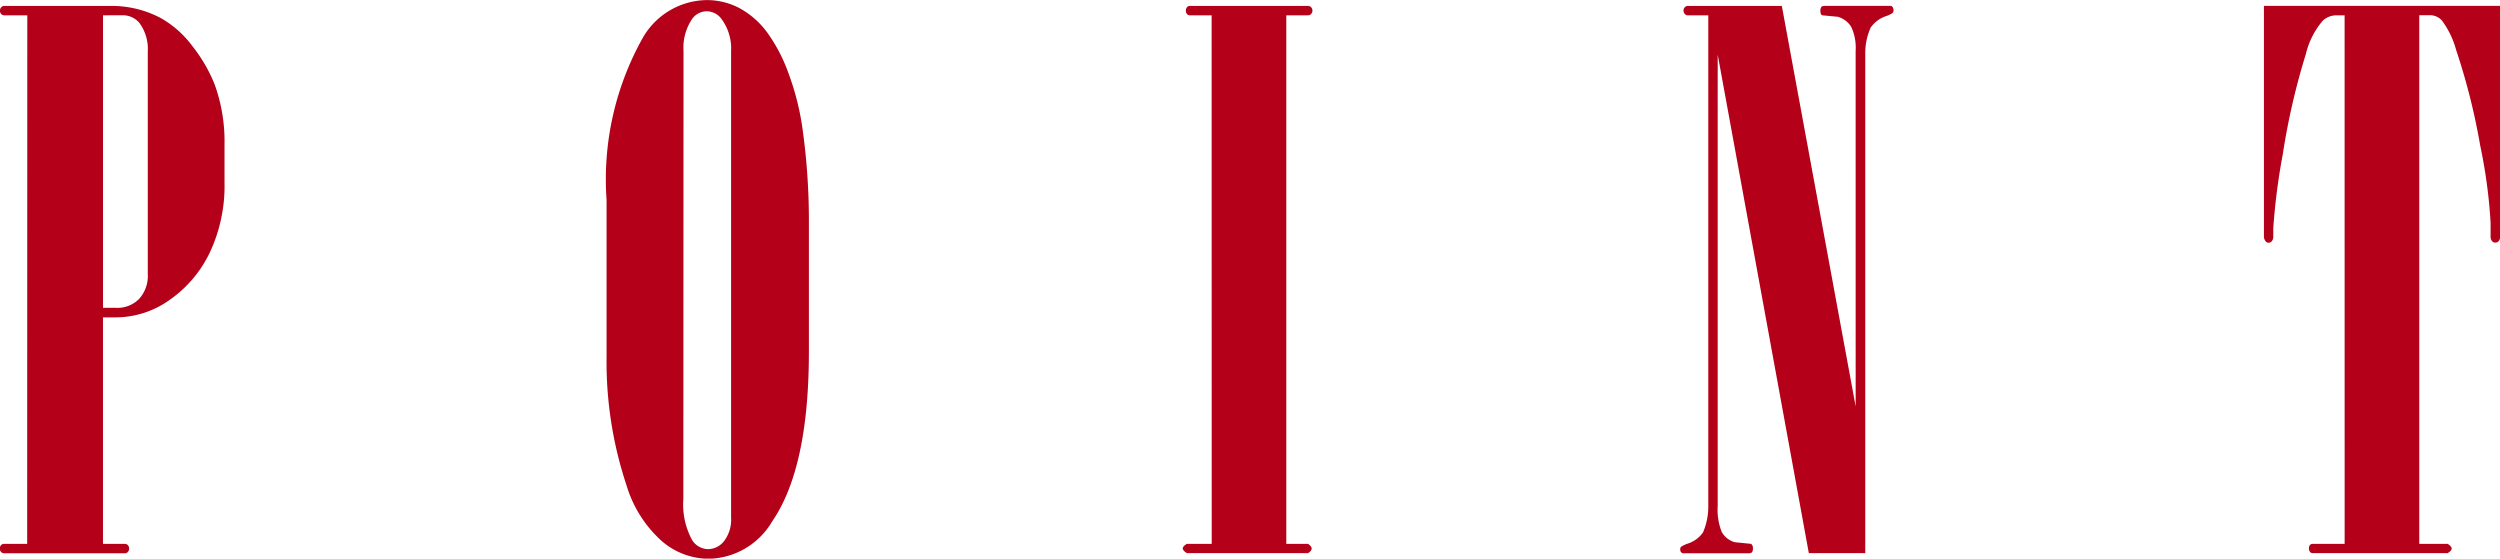 <svg xmlns="http://www.w3.org/2000/svg" width="80.506" height="17.988"><path data-name="パス 4181" d="M.879.493h-.74a.13.13 0 01-.1-.043.145.145 0 01-.04-.1A.16.16 0 01.04.234a.133.133 0 01.1-.043h3.475a3.361 3.361 0 011.579.4 3.293 3.293 0 011.012.908 4.9 4.9 0 01.708 1.225 5.4 5.4 0 01.316 1.922v1.23a5.037 5.037 0 01-.48 2.268 3.906 3.906 0 01-1.295 1.519 2.994 2.994 0 01-1.717.557h-.422v7.293h.7a.136.136 0 01.1.041.15.15 0 01.041.111.151.151 0 01-.041.111.135.135 0 01-.1.041H.136a.135.135 0 01-.1-.041.151.151 0 01-.041-.111.152.152 0 01.04-.111.133.133 0 01.1-.041h.74zm2.438 0v9.42h.434a.974.974 0 00.727-.286 1.094 1.094 0 00.281-.8V1.661a1.415 1.415 0 00-.27-.923.7.7 0 00-.574-.246zm22.731 6.52v4.32q0 3.738-1.184 5.461a2.423 2.423 0 01-2.051 1.2 2.321 2.321 0 01-1.535-.6 3.912 3.912 0 01-1.1-1.758 12.591 12.591 0 01-.645-4.137V6.437a9.319 9.319 0 011.184-5.25A2.41 2.41 0 0122.744.003a2.247 2.247 0 011.078.264 2.722 2.722 0 01.879.773 5.26 5.26 0 01.7 1.348 8.418 8.418 0 01.439 1.74 21.238 21.238 0 01.208 2.885zm-4.043 9.059a2.4 2.4 0 00.283 1.319.62.62 0 00.516.293.661.661 0 00.516-.264 1.141 1.141 0 00.223-.756V1.641A1.594 1.594 0 0023.25.633a.6.6 0 00-.5-.27.582.582 0 00-.469.258 1.652 1.652 0 00-.27 1.02zM39.017.493h-.7a.115.115 0 01-.094-.043.158.158 0 01-.035-.1.177.177 0 01.035-.116.115.115 0 01.094-.043h3.805a.133.133 0 01.1.043.144.144 0 01.041.1.16.16 0 01-.041.116.133.133 0 01-.1.043h-.7v17.02h.7q.117.082.117.152t-.117.148h-3.9q-.134-.082-.134-.152t.132-.148h.8zm20.739 1.148a1.579 1.579 0 00-.141-.773.749.749 0 00-.434-.328l-.5-.047q-.059-.024-.059-.134a.223.223 0 01.029-.134q.029-.037.146-.037h2.074a.09.09 0 01.076.041.167.167 0 01.029.1.119.119 0 01-.029.088.86.86 0 01-.205.1.979.979 0 00-.5.369 1.991 1.991 0 00-.176.849v16.078h-1.817L55.314 1.758V16.29a1.923 1.923 0 00.129.837.694.694 0 00.422.334l.523.052a.16.16 0 01.059.146.2.2 0 01-.029.128.222.222 0 01-.146.03h-2.06a.1.1 0 01-.076-.034.134.134 0 01-.029-.09.112.112 0 01.029-.085.874.874 0 01.205-.1.96.96 0 00.5-.363 2.1 2.1 0 00.17-.867V.493h-.656a.133.133 0 01-.1-.043.16.16 0 01-.041-.116.144.144 0 01.041-.1.133.133 0 01.1-.043h3.024l2.378 12.9zM75.502.493h-.247a.66.66 0 00-.448.164 2.565 2.565 0 00-.554 1.088 22.174 22.174 0 00-.742 3.223 20.549 20.549 0 00-.306 2.381v.269a.218.218 0 01-.045.146.132.132 0 01-.1.053.117.117 0 01-.1-.047.239.239 0 01-.056-.152V.188h7.605v7.441a.2.2 0 01-.045.135.142.142 0 01-.116.049.132.132 0 01-.1-.053.2.2 0 01-.045-.135v-.457a16.722 16.722 0 00-.336-2.49 20.8 20.8 0 00-.772-3.064 2.845 2.845 0 00-.465-.961.536.536 0 00-.347-.164h-.377v17.024h.914q.129.082.129.152t-.13.148h-4.337a.117.117 0 01-.094-.041.166.166 0 01-.035-.111.165.165 0 01.035-.112.117.117 0 01.095-.036h1.02z" fill="#b40019"/></svg>